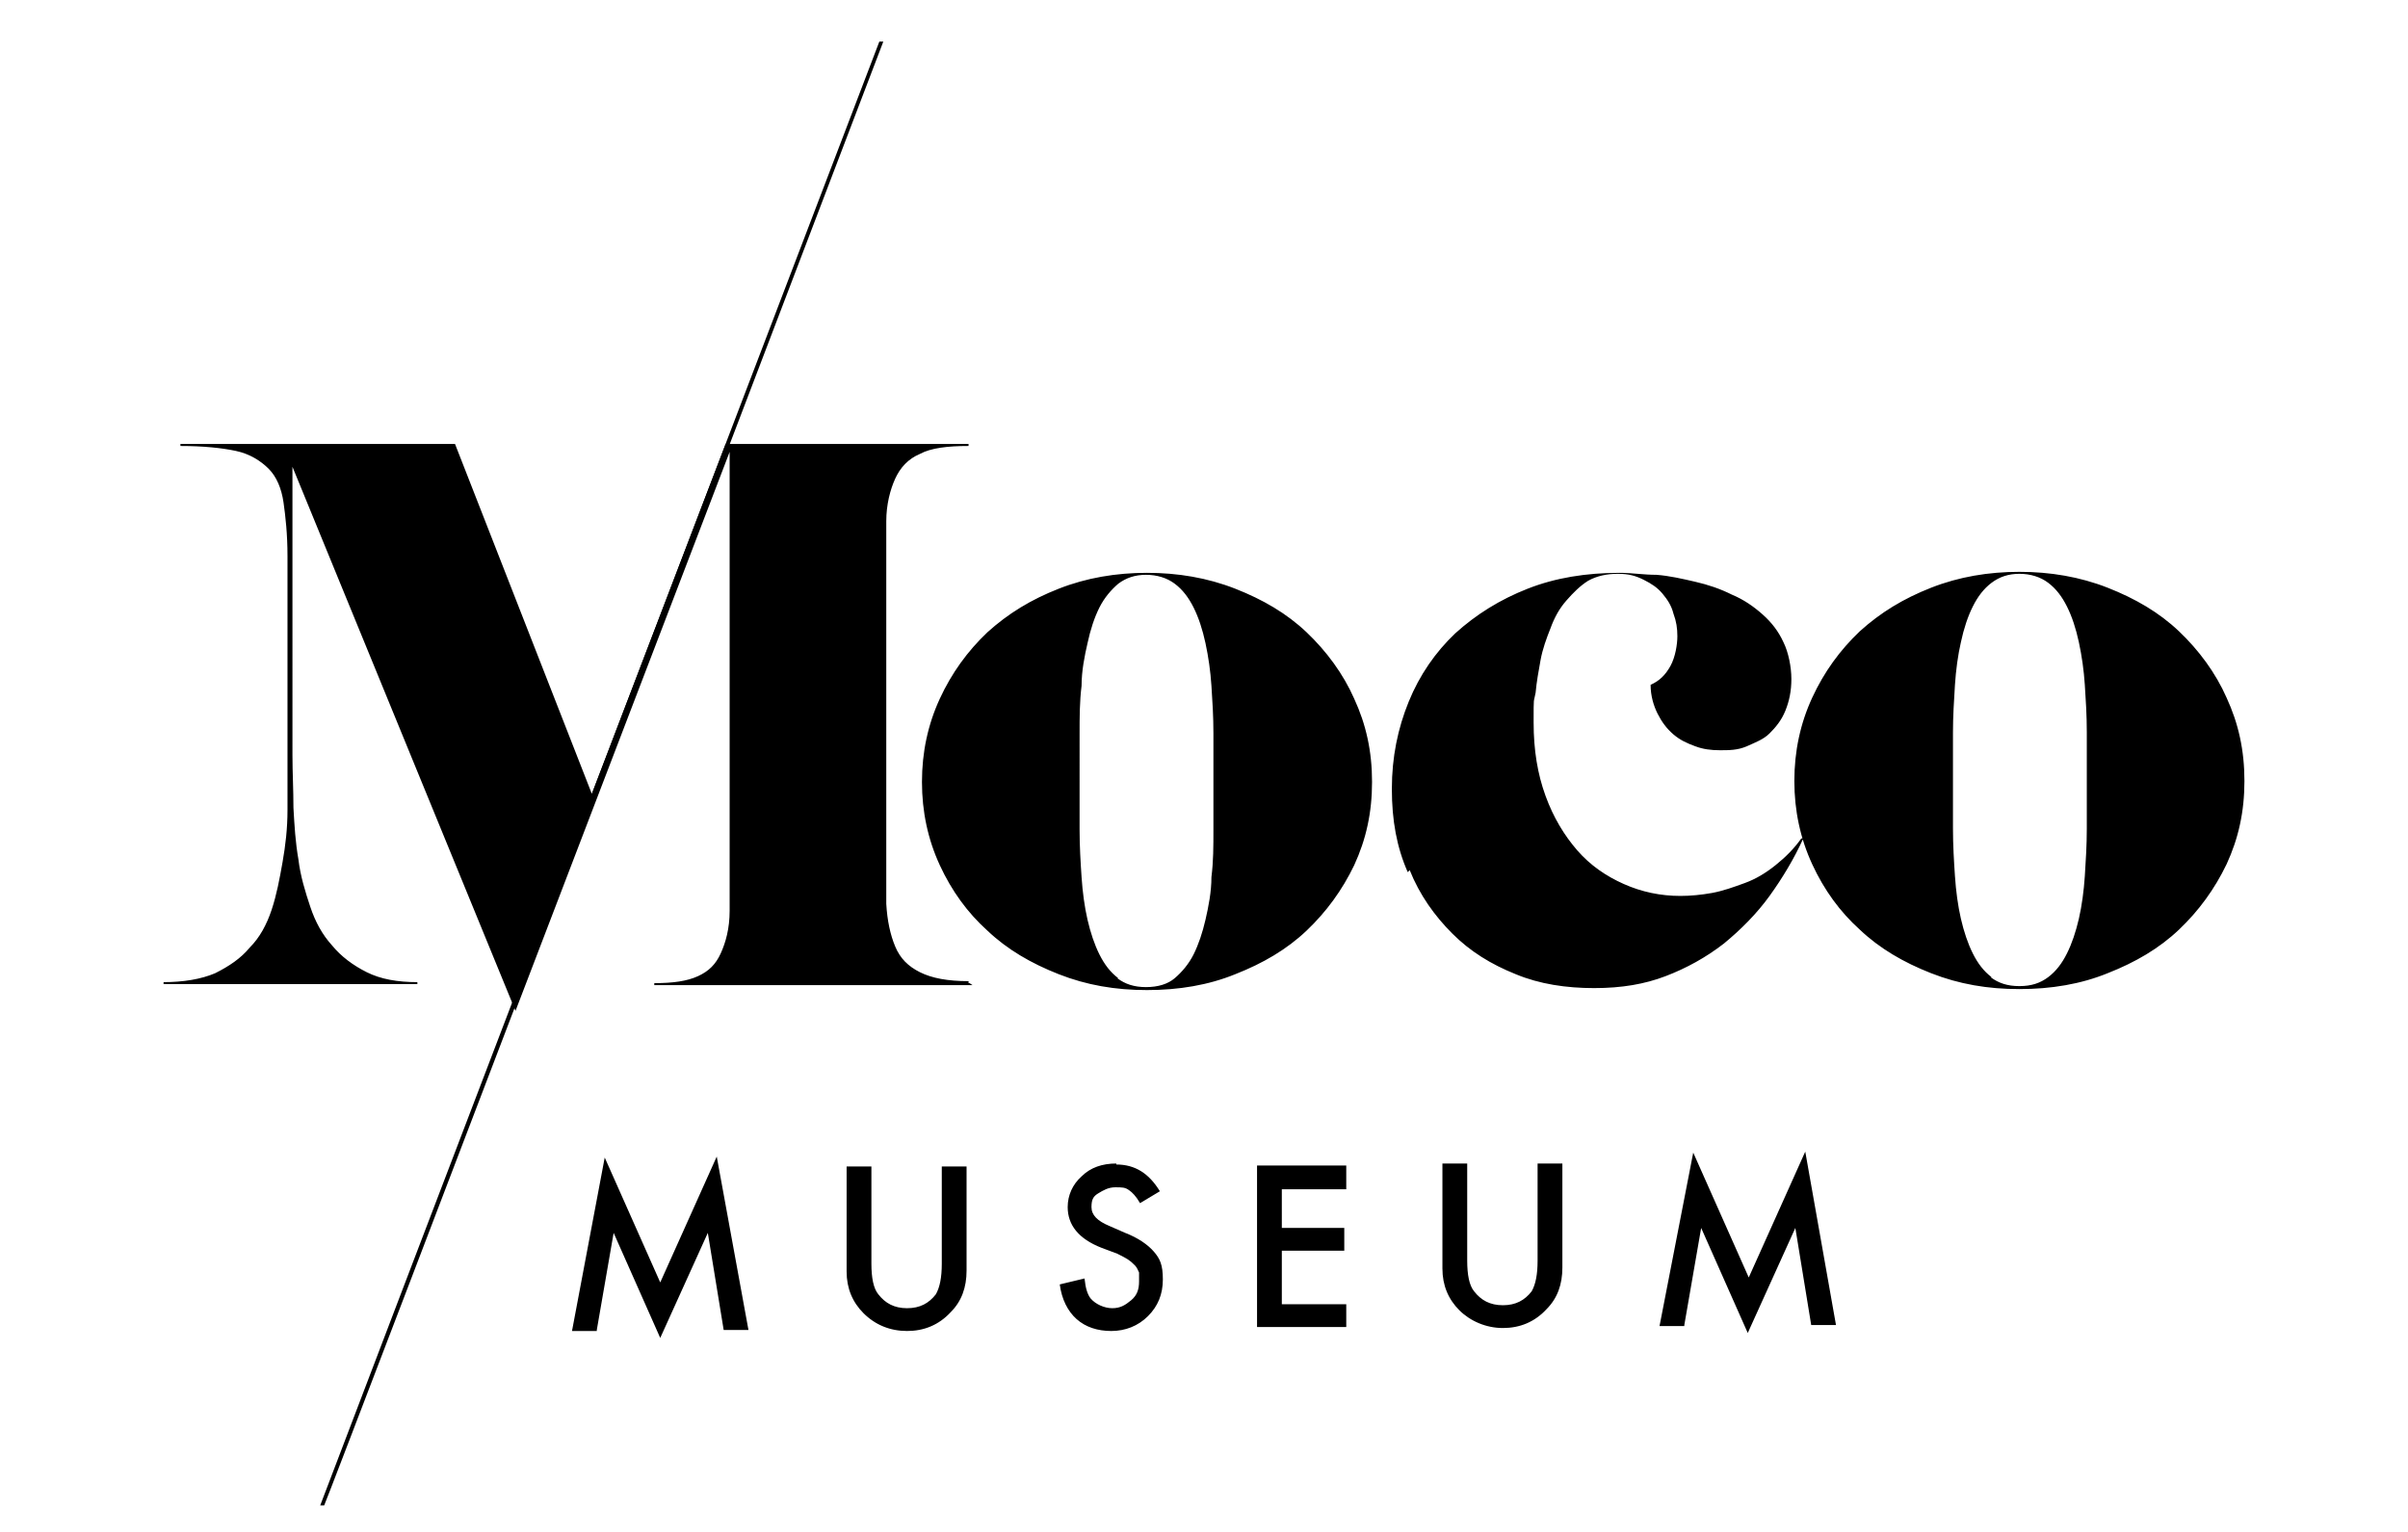 <svg xmlns="http://www.w3.org/2000/svg" viewBox="0 0 242.9 154.6"><g><g><g data-name="Layer_1"><g><path d="M200.9 98.6c-.8-.6-1.4-1.4-1.9-2.4s-.9-2.2-1.2-3.5-.5-2.8-.6-4.3-.2-3.1-.2-4.8v-9.7c0-1.6.1-3.2.2-4.8.1-1.5.3-3 .6-4.3.3-1.4.7-2.6 1.2-3.6s1.1-1.8 1.9-2.4c.8-.6 1.7-.9 2.8-.9s2.1.3 2.9.9c.8.6 1.4 1.4 1.9 2.4s.9 2.2 1.2 3.6c.3 1.4.5 2.8.6 4.3s.2 3.1.2 4.8v9.7c0 1.7-.1 3.2-.2 4.8-.1 1.5-.3 3-.6 4.3s-.7 2.5-1.2 3.5-1.1 1.8-1.9 2.4-1.7.9-2.9.9-2.1-.3-2.9-.9m-6-39.3c-2.8 1.1-5.1 2.5-7.2 4.4-2 1.9-3.6 4.1-4.8 6.7s-1.8 5.4-1.8 8.4.6 5.8 1.8 8.4 2.8 4.8 4.8 6.6c2 1.9 4.4 3.3 7.2 4.4s5.7 1.6 8.9 1.6 6.2-.5 8.9-1.6c2.8-1.1 5.2-2.5 7.2-4.4s3.6-4.1 4.8-6.6c1.2-2.6 1.8-5.3 1.8-8.4s-.6-5.8-1.8-8.4c-1.1-2.5-2.8-4.8-4.8-6.7-2-1.9-4.4-3.3-7.2-4.4-2.8-1.1-5.8-1.6-8.9-1.6s-6.1.5-8.9 1.6m-52.6 28.5c1 2.5 2.5 4.6 4.3 6.4s3.9 3.1 6.4 4.1c2.4 1 5.1 1.4 7.9 1.4s5.1-.4 7.2-1.2 4.1-1.9 5.9-3.3c1.7-1.4 3.3-3 4.6-4.8s2.5-3.8 3.4-5.8h-.2c-.7 1-1.6 1.9-2.6 2.7-1 .8-2 1.4-3.1 1.8s-2.2.8-3.3 1-2.2.3-3.2.3c-2 0-3.9-.4-5.7-1.2-1.8-.8-3.4-1.9-4.7-3.4s-2.4-3.3-3.2-5.5-1.2-4.6-1.2-7.4 0-1.9.2-3c.1-1.1.3-2.2.5-3.3.2-1.1.6-2.2 1-3.2.4-1.1.9-2 1.6-2.8s1.4-1.5 2.2-2c.9-.5 1.9-.7 3-.7s1.8.2 2.6.6c.8.4 1.4.8 1.9 1.4s.9 1.2 1.1 2c.3.8.4 1.5.4 2.3s-.2 2.1-.7 3-1.1 1.5-2 1.9c0 1.1.3 2.1.7 2.9s.9 1.5 1.6 2.1 1.4.9 2.2 1.2c.8.3 1.6.4 2.5.4s1.8 0 2.7-.4 1.7-.7 2.3-1.3 1.2-1.3 1.6-2.3.6-2 .6-3.2-.3-2.7-.8-3.7c-.5-1.1-1.2-2-2.1-2.8-.9-.8-1.9-1.5-3.1-2-1.2-.6-2.4-1-3.7-1.3s-2.6-.6-3.9-.7c-1.3 0-2.5-.2-3.7-.2-3.4 0-6.5.5-9.3 1.6s-5.2 2.6-7.3 4.5c-2 1.9-3.6 4.2-4.7 6.9s-1.7 5.6-1.7 8.8.5 5.9 1.6 8.4m-29.2 10.7c-.8-.6-1.4-1.4-1.9-2.4s-.9-2.2-1.2-3.5c-.3-1.3-.5-2.8-.6-4.3s-.2-3.1-.2-4.8V74c0-1.6 0-3.2.2-4.8 0-1.5.3-3 .6-4.3.3-1.4.7-2.6 1.2-3.6s1.2-1.8 1.9-2.4c.8-.6 1.7-.9 2.8-.9s2.1.3 2.9.9c.8.6 1.4 1.4 1.9 2.4s.9 2.2 1.2 3.6c.3 1.4.5 2.8.6 4.3s.2 3.1.2 4.8v9.7c0 1.7 0 3.2-.2 4.8 0 1.5-.3 3-.6 4.3-.3 1.3-.7 2.5-1.2 3.5s-1.2 1.8-1.9 2.4-1.7.9-2.9.9-2.1-.3-2.9-.9m-5.9-39.3c-2.8 1.1-5.1 2.5-7.2 4.4-2 1.9-3.6 4.1-4.8 6.7-1.2 2.6-1.8 5.4-1.8 8.4s.6 5.8 1.8 8.4 2.8 4.8 4.8 6.6c2 1.9 4.4 3.3 7.2 4.4 2.8 1.1 5.7 1.6 8.9 1.6s6.2-.5 8.9-1.6c2.8-1.1 5.2-2.5 7.2-4.4s3.6-4.1 4.8-6.6c1.2-2.6 1.8-5.3 1.8-8.4s-.6-5.8-1.8-8.4c-1.1-2.5-2.8-4.8-4.8-6.7-2-1.9-4.4-3.3-7.2-4.4-2.8-1.1-5.8-1.6-8.9-1.6s-6.1.5-8.9 1.6m-9.1 39.8V99c-2.1 0-3.7-.3-4.9-.9s-2-1.4-2.5-2.6-.8-2.6-.9-4.3V52.6c0-1.7.4-3.2.9-4.3s1.3-2 2.5-2.5c1.1-.6 2.8-.8 4.9-.8v-.2H73.2L59.7 80.1 45.9 44.8H18.2v.2c2.3 0 4.2.2 5.6.5s2.5 1 3.3 1.8 1.3 2 1.5 3.4.4 3.2.4 5.4v25.6c0 1.9-.2 3.6-.5 5.3s-.6 3.3-1.1 4.8-1.2 2.8-2.2 3.8c-.9 1.1-2.1 1.9-3.5 2.6-1.4.6-3.2.9-5.2.9v.2h25.6v-.2c-2 0-3.7-.3-5.1-1-1.4-.7-2.6-1.6-3.5-2.7-1-1.1-1.7-2.4-2.2-3.9s-1-3.1-1.2-4.8c-.3-1.7-.4-3.4-.5-5.2 0-1.8-.1-3.6-.1-5.3V47.1L52 102l21.6-56.4V91.9c0 1.8-.4 3.2-.9 4.3s-1.2 1.8-2.3 2.3-2.5.7-4.4.7v.2h32.1l-.3-.2Z"/><path d="M32.7 151.9h-.4c0-.1 56.4-147.7 56.4-147.7h.4S32.8 151.9 32.7 151.9Zm137.2-18.2 1.7-9.8 4.7 10.6 4.8-10.6 1.6 9.8h2.5l-3.1-17.5-5.7 12.7-5.6-12.6-3.4 17.5h2.5Zm-24.4-16.2V128c0 1.7.6 3.1 1.7 4.2s2.7 1.8 4.4 1.8 3.2-.6 4.4-1.9c1.1-1.1 1.6-2.5 1.6-4.2v-10.5h-2.5v9.8c0 1.4-.2 2.4-.6 3.1-.7.9-1.6 1.4-2.9 1.4s-2.2-.5-2.9-1.4c-.5-.6-.7-1.7-.7-3.1v-9.8h-2.5Zm-9.7.1h-9v16.3h9v-2.3h-6.5v-5.4h6.3v-2.3h-6.3V120h6.5v-2.3Zm-23.2-.2c-1.4 0-2.6.4-3.5 1.3-.9.8-1.4 1.9-1.4 3.1 0 1.8 1.1 3.2 3.4 4.1l1.6.6c.4.2.8.4 1.1.6s.5.4.7.6.3.5.4.7v.9c0 .8-.2 1.4-.8 1.9s-1.1.8-1.9.8-1.7-.4-2.2-1c-.3-.4-.5-1-.6-2l-2.5.6c.2 1.5.8 2.7 1.7 3.5.9.8 2.1 1.2 3.5 1.2s2.7-.5 3.7-1.5 1.5-2.2 1.5-3.7-.3-2.1-.9-2.8-1.6-1.4-2.9-1.9l-1.6-.7c-1.2-.5-1.8-1.1-1.8-1.9s.2-1.1.7-1.4 1-.6 1.7-.6 1 0 1.4.3c.3.2.7.6 1.1 1.3l2-1.2c-1.1-1.8-2.5-2.7-4.4-2.7m-27.2.3v10.5c0 1.7.6 3.1 1.7 4.2 1.2 1.2 2.7 1.8 4.4 1.8s3.2-.6 4.4-1.9c1.1-1.1 1.6-2.5 1.6-4.2v-10.5H95v9.8c0 1.4-.2 2.4-.6 3.1-.7.9-1.6 1.4-2.9 1.4s-2.2-.5-2.9-1.4c-.5-.6-.7-1.7-.7-3.1v-9.8h-2.5Zm-25.2 16.4 1.7-9.8 4.7 10.6 4.8-10.6 1.6 9.8h2.5l-3.2-17.5-5.7 12.7-5.6-12.6-3.3 17.5h2.6-.1Z"/></g></g></g></g></svg>